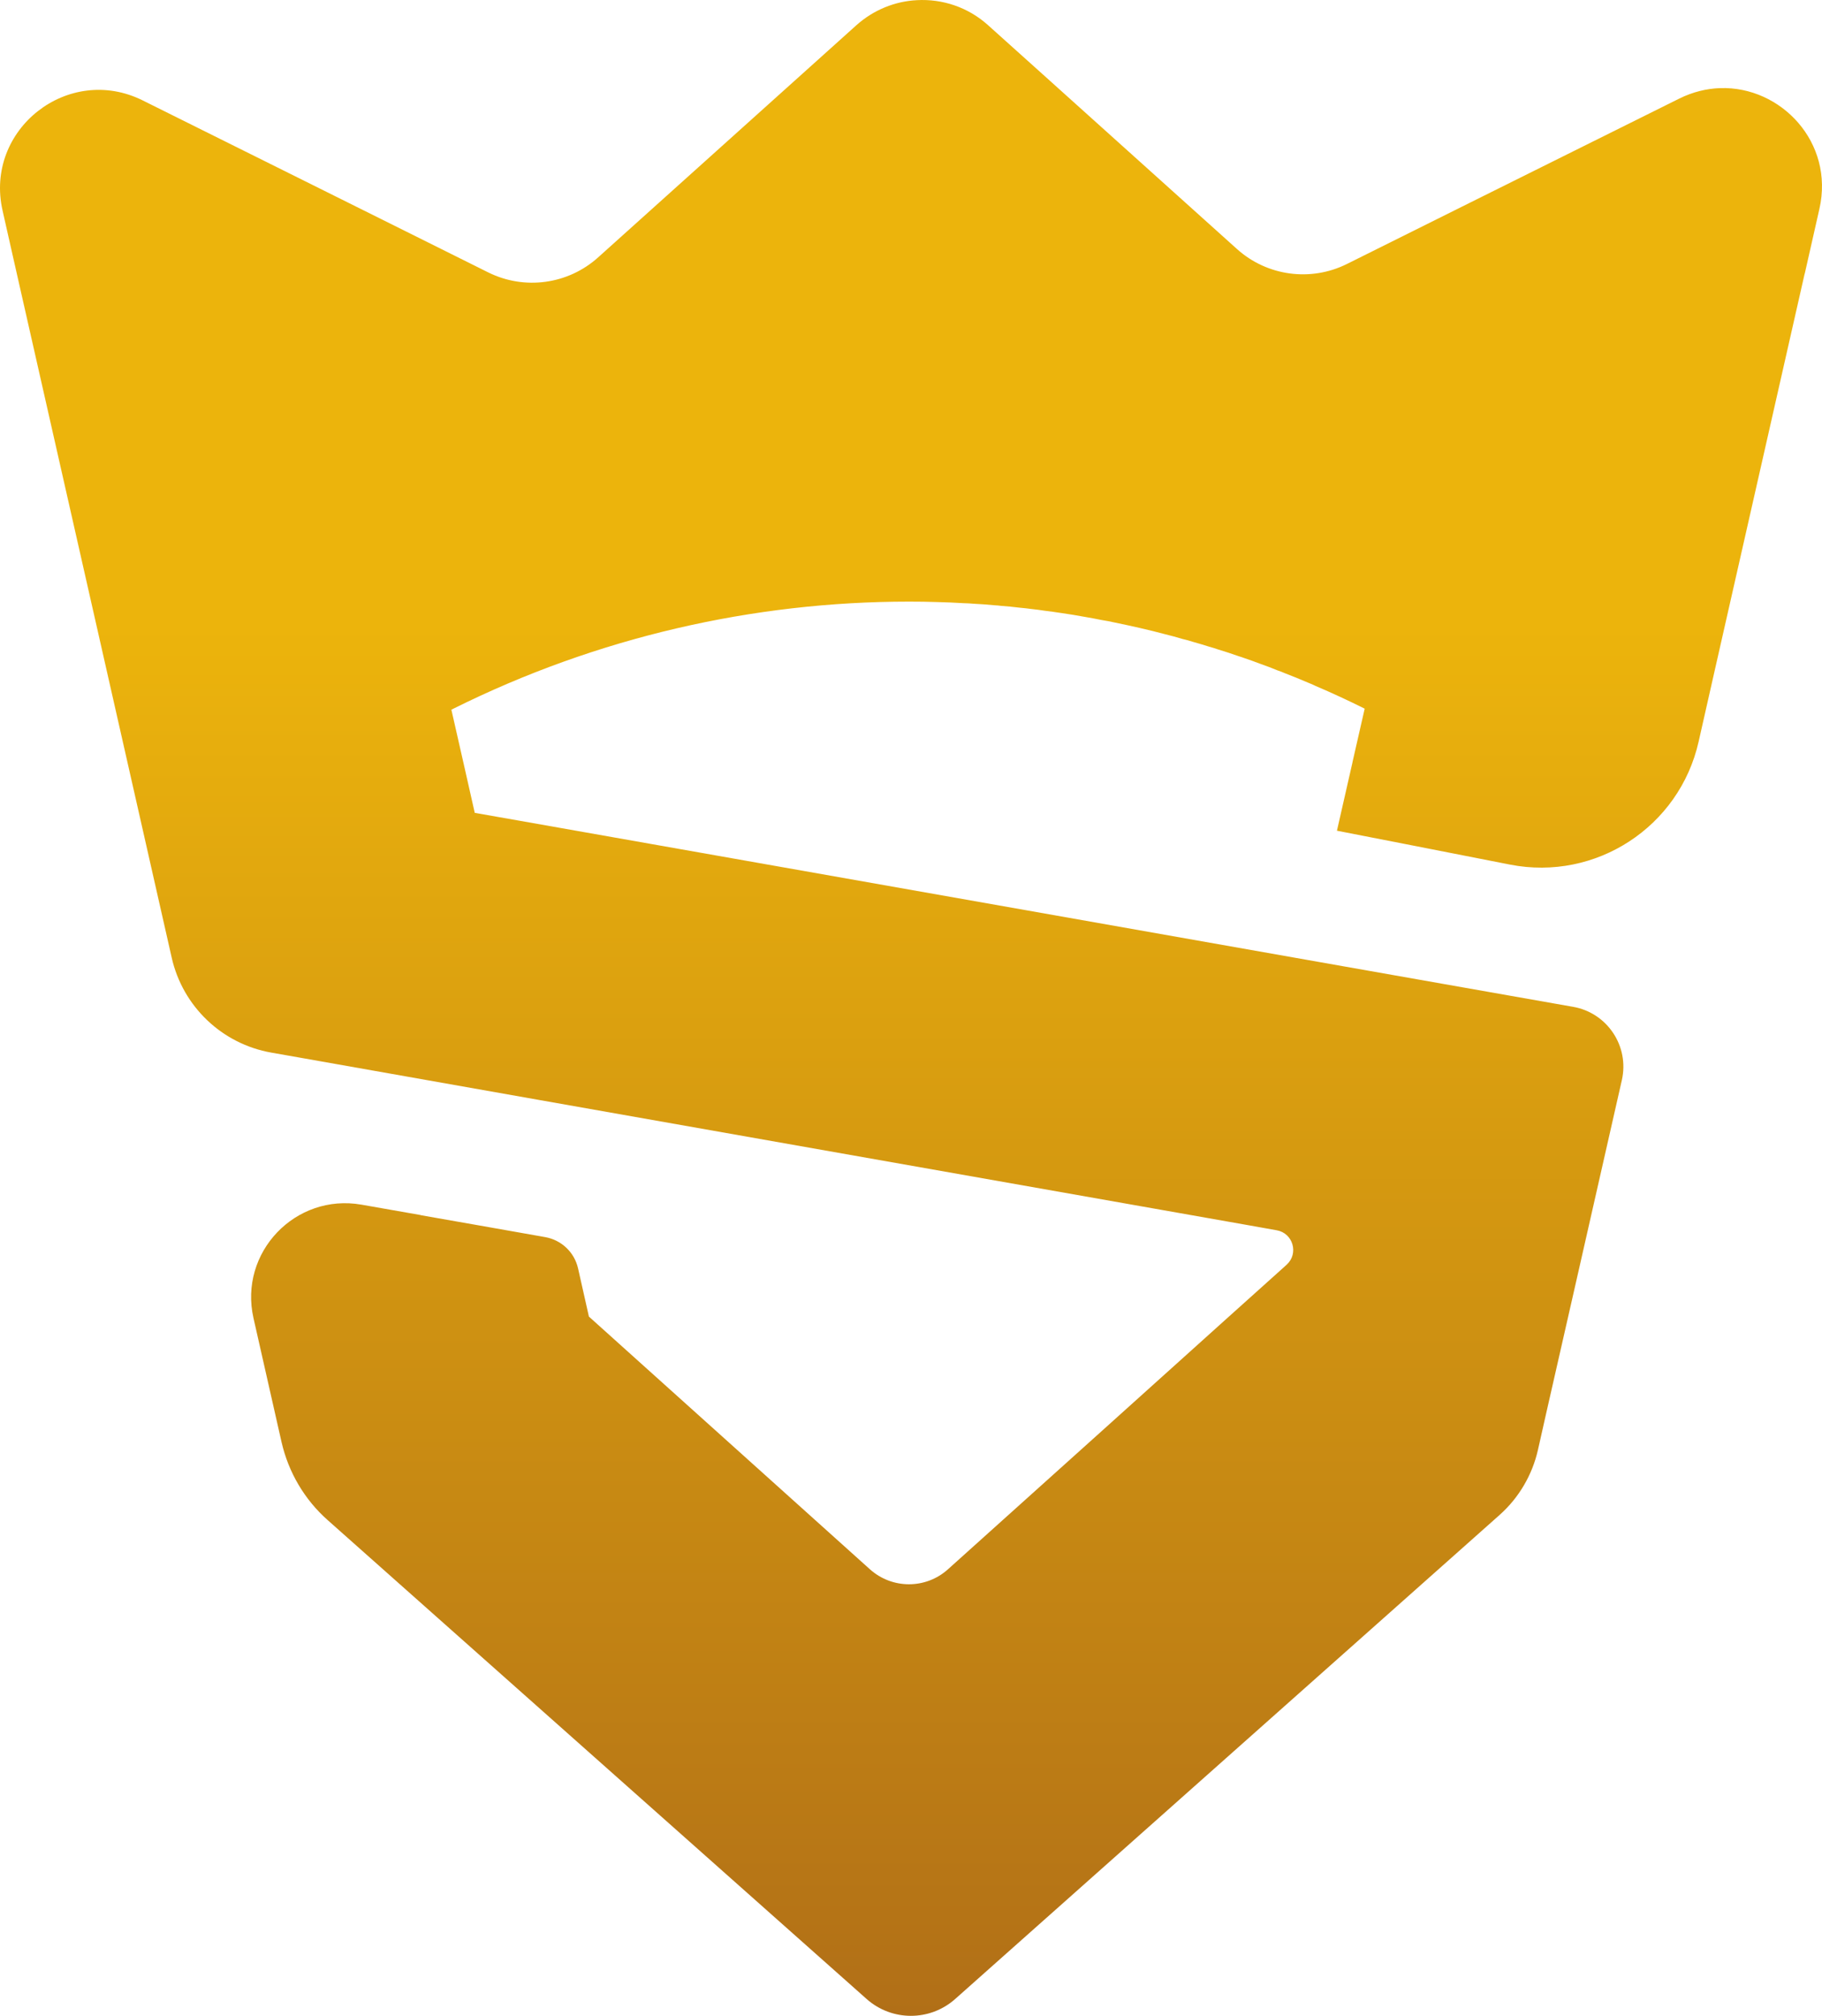 <?xml version="1.0" encoding="UTF-8"?>
<svg id="Capa_2" data-name="Capa 2" xmlns="http://www.w3.org/2000/svg" xmlns:xlink="http://www.w3.org/1999/xlink" viewBox="0 0 1087.66 1202.83">
  <defs>
    <style>
      .cls-1 {
        fill: url(#Degradado_sin_nombre_4);
        stroke-width: 0px;
      }
    </style>
    <linearGradient id="Degradado_sin_nombre_4" data-name="Degradado sin nombre 4" x1="543.83" y1="1202.83" x2="543.83" y2="0" gradientUnits="userSpaceOnUse">
      <stop offset="0" stop-color="#b16f17"/>
      <stop offset=".69" stop-color="#ecb40c"/>
    </linearGradient>
  </defs>
  <g id="Capa_1-2" data-name="Capa 1">
    <path class="cls-1" d="M1086.12,124.61l-8.75,38.66-.07.07-54.61,240.82-8.68,38.39c-11.48,50.87-61.36,83.39-112.56,73.37l-62.29-12.22-41.06-8.01,9.28-40.79v-.13l7.28-31.91c-9.68-4.81-19.43-9.35-29.31-13.55-.93-.47-1.87-.87-2.8-1.27-.67-.27-1.27-.53-1.94-.8-4.54-1.94-9.08-3.81-13.62-5.54-1.54-.67-3-1.27-4.54-1.74-3.34-1.4-6.74-2.67-10.15-3.87-3.34-1.27-6.68-2.47-10.08-3.61-1-.33-2-.73-3-1-3.94-1.4-7.88-2.67-11.82-3.87-1.94-.67-3.87-1.27-5.81-1.8-3-.93-5.94-1.87-8.95-2.67-2.2-.73-4.47-1.34-6.74-1.87-3.41-1.07-6.88-1.94-10.28-2.8-10.01-2.67-20.1-4.94-30.18-7.01-2.67-.6-5.41-1.13-8.08-1.54-3.2-.67-6.41-1.27-9.61-1.8-4.74-.87-9.48-1.67-14.29-2.34-3.41-.53-6.81-1-10.15-1.4-2.4-.4-4.74-.67-7.08-.93-2.6-.33-5.21-.67-7.74-.87-3.67-.47-7.34-.8-11.02-1.07-1.2-.2-2.4-.27-3.61-.33-4.21-.4-8.41-.73-12.62-.93-2-.2-4.01-.27-6.01-.33-5.21-.33-10.42-.53-15.56-.67-5.67-.2-11.28-.27-16.96-.27-93.2,0-186.41,21.3-272.06,63.89l-1.2.6,8.01,35.25,5.94,26.31,26.57,4.67,470.62,83.12,158.56,27.97c20.36,3.61,33.58,23.5,29.04,43.66l-27.51,121.18-17.76,78.05-4.87,21.63c-3.41,14.89-11.35,28.37-22.7,38.52l-324.61,288.49-.55.49c-15.07,13.39-37.78,13.39-52.85,0l-.55-.49-321.2-285.28c-13.82-12.22-23.37-28.51-27.51-46.47l-16.76-74.04c-8.88-39.12,24.97-74.64,64.49-67.7l35.39,6.21v.07l41.06,7.21,33.25,5.88c9.68,1.74,17.36,9.01,19.56,18.63l6.48,28.78,167.71,150.75c13.29,11.95,33.38,11.95,46.6.07l86.26-77.51,79.92-71.9,35.25-31.65.87-.8c7.23-6.67,3.7-18.74-5.99-20.46l-17.45-3.11-422.48-74.58-142.34-25.17-17.91-3.15c-29.43-5.17-52.89-27.5-59.49-56.65L7.55,152.32l-6.01-26.64C-9.48,77.28,40.73,37.82,85.19,59.92l51.41,25.57,63.36,31.51,91.47,45.53c21.63,10.75,47.67,7.21,65.63-8.95L511.15,15.12c10.35-9.28,23.17-14.35,36.12-15.02,15.22-.87,30.64,4.14,42.66,15.02l30.04,26.97,118.44,106.49c17.96,16.16,44,19.7,65.63,8.95l79.78-39.72,118.57-58.95c8.08-4.01,16.36-6.01,24.44-6.28h.07c36.25-1.2,68.23,32.38,59.22,72.04Z"/>
  </g>
</svg>